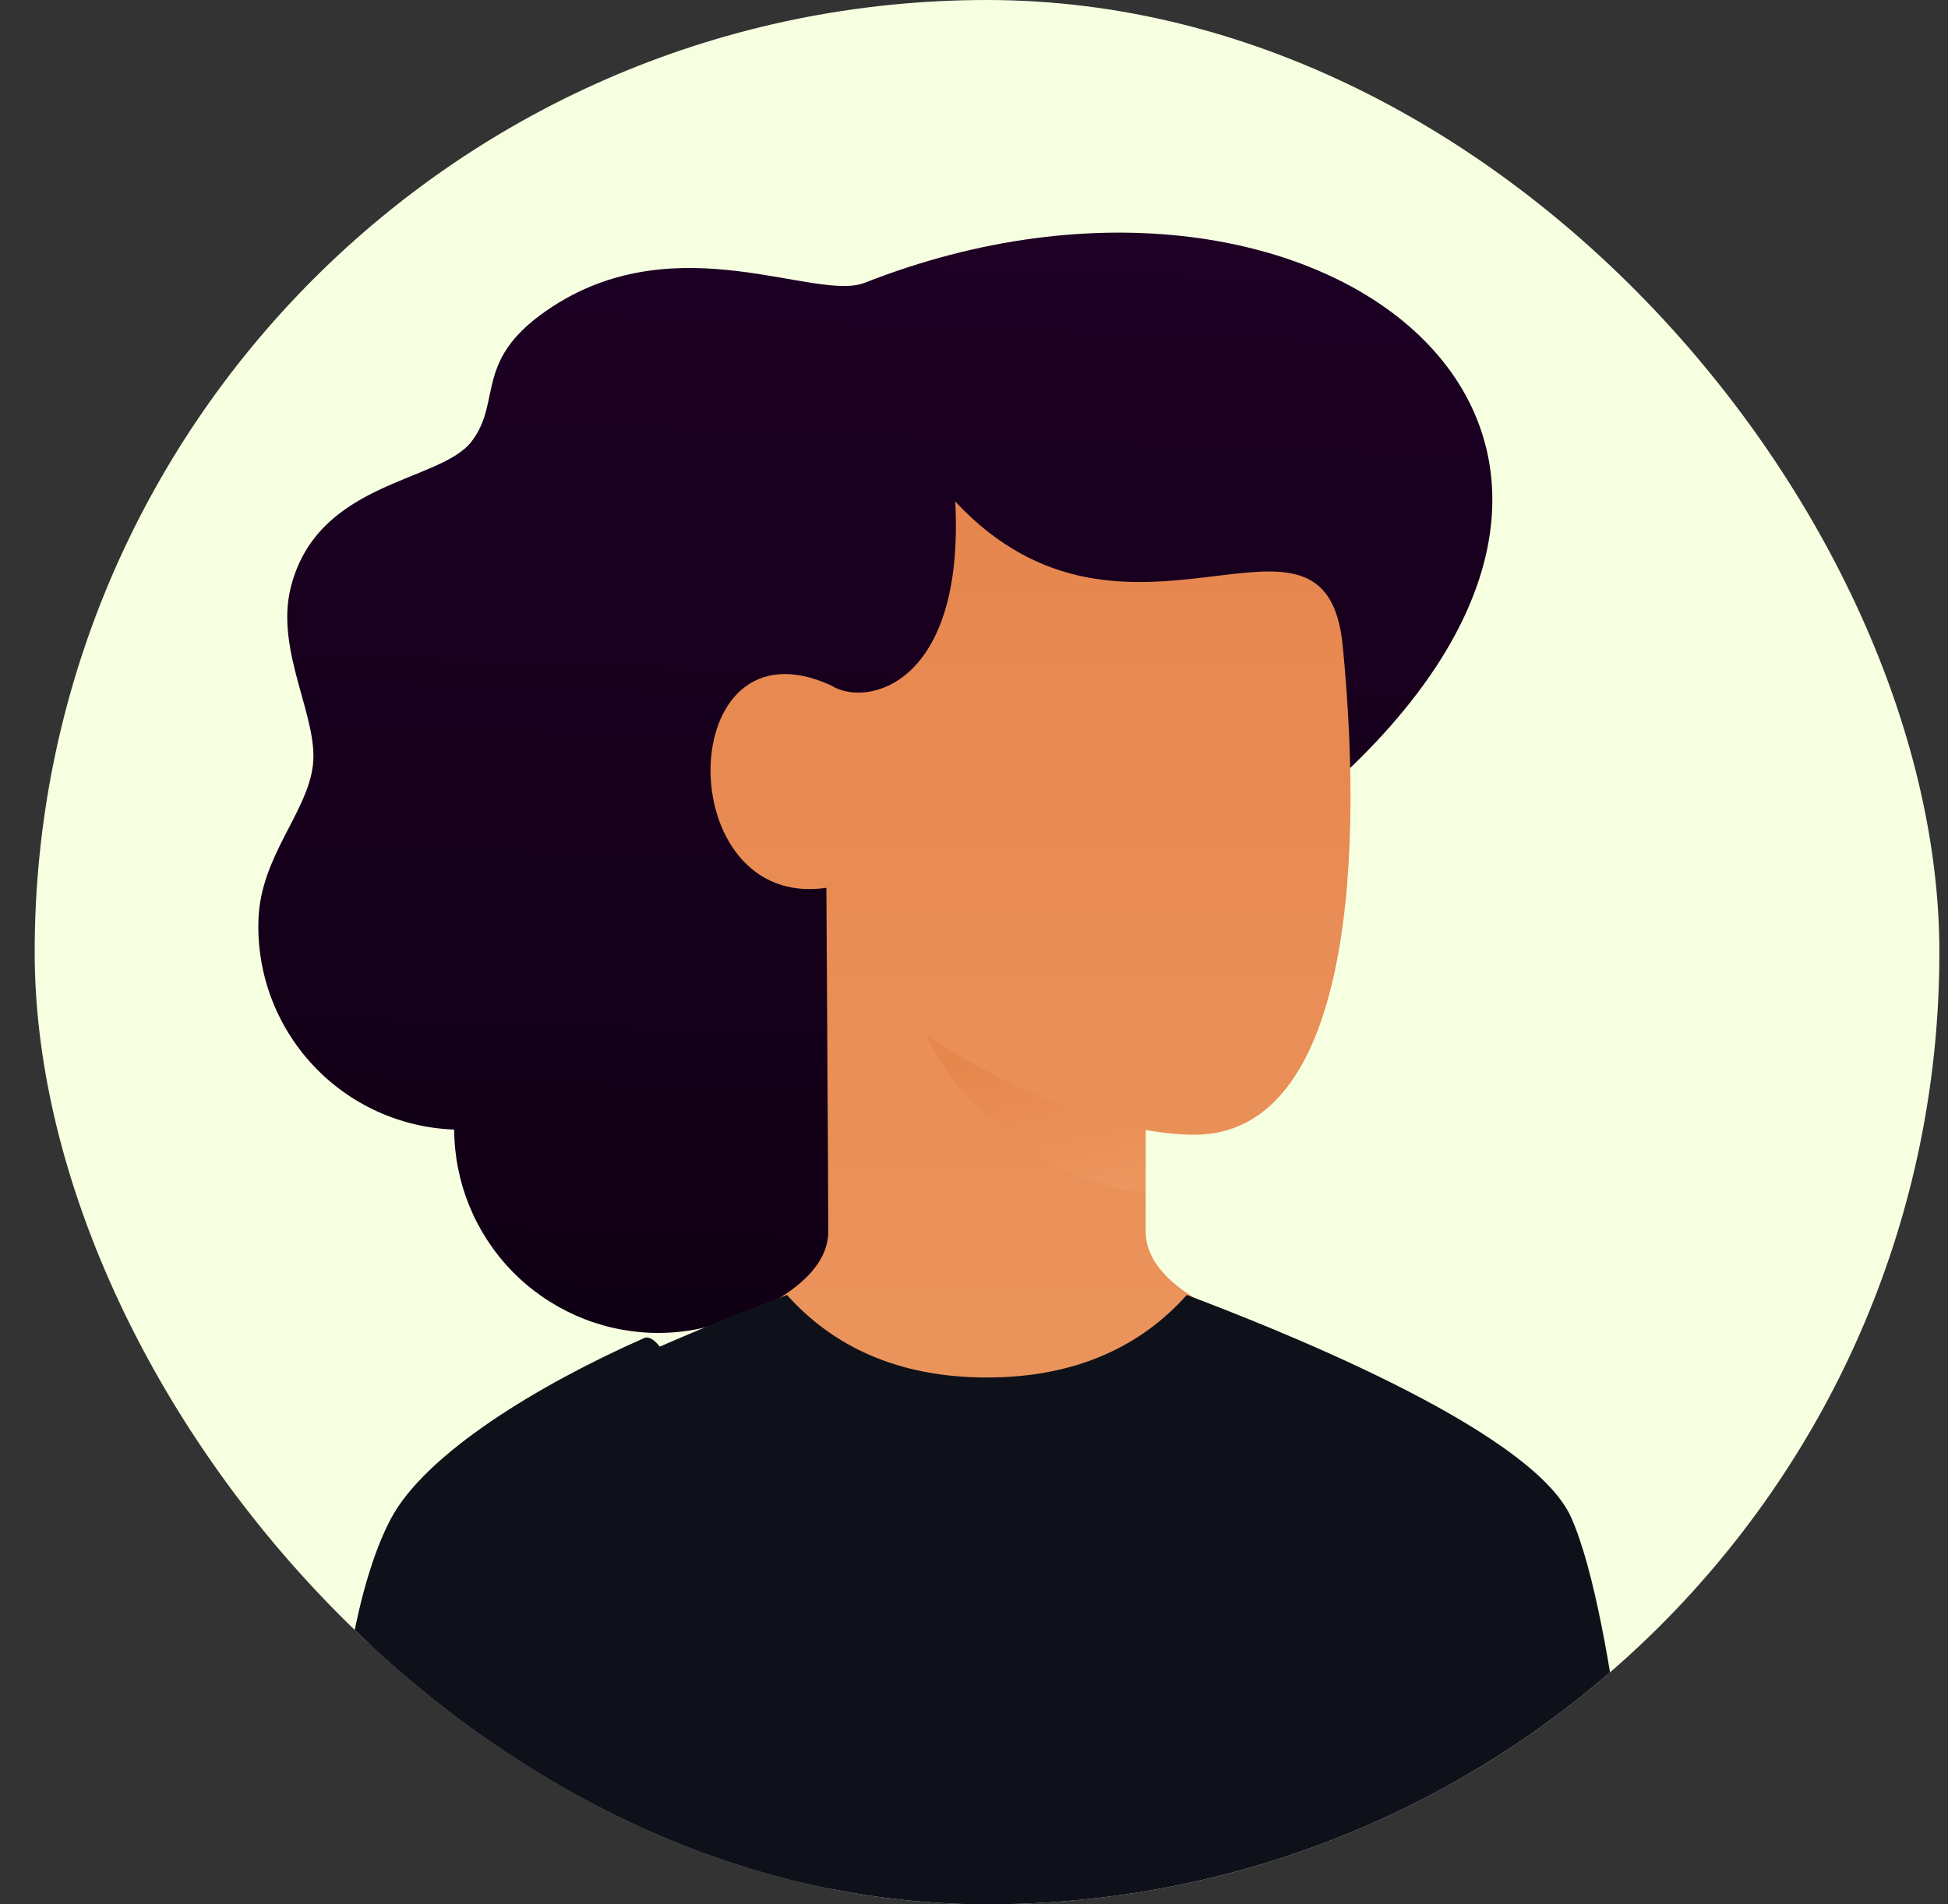 <svg width="45" height="44" viewBox="0 0 45 44" fill="none" xmlns="http://www.w3.org/2000/svg">
<rect x="0" y="0" width="45" height="44" fill="#333333" stroke="none"/>
<g clip-path="url(#clip0_1083_1639)">
<rect x="0.801" width="44" height="44" rx="22" fill="#F7FFE1"/>
<path d="M18.883 30.635C20.153 28.523 23.069 24.474 30.013 18.786C40.491 10.203 30.602 2.351 19.978 6.533C18.841 6.98 15.692 5.189 12.775 7.076C10.893 8.293 11.626 9.247 10.893 10.201C10.16 11.155 7.335 11.098 6.716 13.575C6.35 15.043 7.364 16.58 7.228 17.684C7.093 18.788 6.022 19.784 5.971 21.242C5.949 21.858 6.048 22.472 6.263 23.049C6.479 23.627 6.806 24.156 7.226 24.607C7.645 25.058 8.15 25.422 8.711 25.678C9.271 25.934 9.877 26.077 10.492 26.099C10.497 27.316 10.973 28.485 11.819 29.36C12.665 30.235 13.817 30.749 15.034 30.795C15.814 30.823 16.589 30.656 17.287 30.307C17.98 30.945 18.575 31.146 18.883 30.635Z" fill="url(#paint0_linear_1083_1639)"/>
<path d="M19.133 28.454C19.133 27.134 19.088 20.623 19.09 20.513C15.466 21.047 15.54 14.154 19.206 15.84C20.013 16.354 22.287 15.84 22.067 11.587C26.026 15.84 30.624 10.879 31.018 14.922C31.557 20.442 31.015 26.218 27.585 26.219C27.209 26.214 26.835 26.177 26.466 26.107V28.454C26.466 29.92 29.107 30.654 29.107 30.654C29.107 30.654 24.546 34.951 22.653 34.927C20.76 34.903 16.493 30.654 16.493 30.654C16.493 30.654 19.133 29.92 19.133 28.454Z" fill="url(#paint1_linear_1083_1639)"/>
<path style="mix-blend-mode:multiply" opacity="0.7" d="M26.464 26.106C24.645 25.703 22.92 24.951 21.387 23.892C21.387 23.892 22.652 26.985 26.459 27.572L26.464 26.106Z" fill="url(#paint2_linear_1083_1639)"/>
<path d="M36.291 35.053C37.355 37.418 37.905 44.587 37.905 44.587H7.691C7.691 44.587 8.241 37.418 9.305 35.053C10.237 32.982 16.38 30.604 18.18 29.92C19.219 31.083 20.709 31.827 22.798 31.827C24.887 31.827 26.377 31.083 27.416 29.92C29.216 30.604 35.359 32.982 36.291 35.053Z" fill="#0F111A"/>
<path d="M9.024 35.101C9.822 33.583 12.449 31.99 14.878 30.917C16.089 30.382 19.719 45.76 19.719 45.76H7.558C7.558 45.76 7.412 38.166 9.024 35.101Z" fill="#0F111A"/>
</g>
<defs>
<linearGradient id="paint0_linear_1083_1639" x1="20.617" y1="5.183" x2="19.713" y2="30.971" gradientUnits="userSpaceOnUse">
<stop stop-color="#1D0024"/>
<stop offset="1" stop-color="#100014"/>
</linearGradient>
<linearGradient id="paint1_linear_1083_1639" x1="23.806" y1="11.587" x2="23.806" y2="34.927" gradientUnits="userSpaceOnUse">
<stop stop-color="#E6864E"/>
<stop offset="1" stop-color="#EB965E"/>
</linearGradient>
<linearGradient id="paint2_linear_1083_1639" x1="22.346" y1="24.584" x2="23.106" y2="28.006" gradientUnits="userSpaceOnUse">
<stop stop-color="#E68349"/>
<stop offset="1" stop-color="#F09960"/>
</linearGradient>
<clipPath id="clip0_1083_1639">
<rect x="0.801" width="44" height="44" rx="22" fill="white"/>
</clipPath>
</defs>
</svg>
